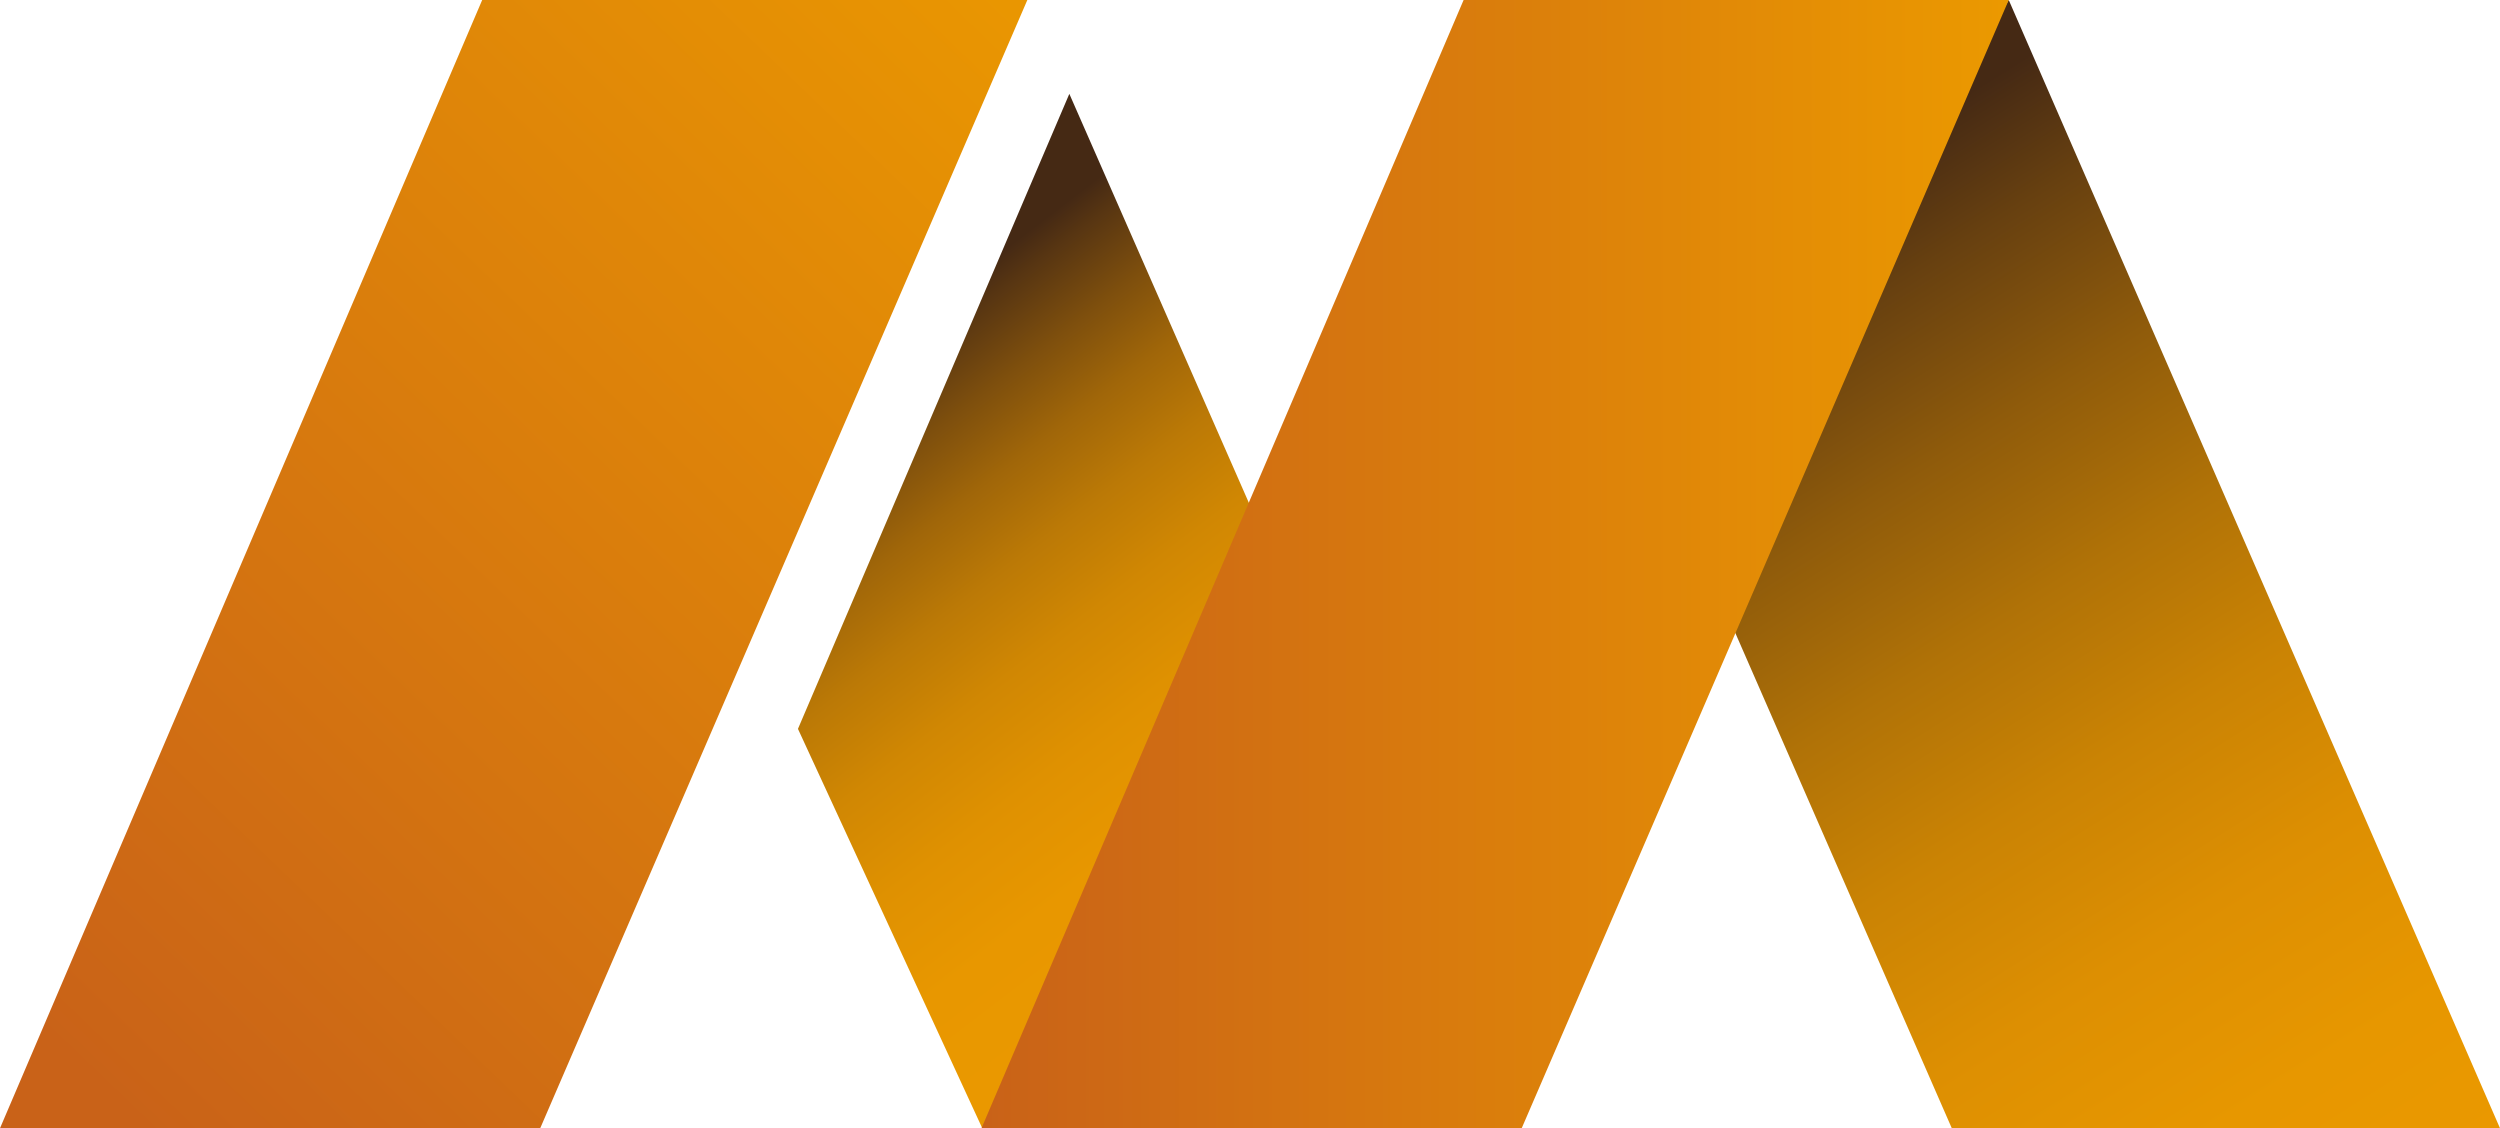 <svg xmlns="http://www.w3.org/2000/svg" xmlns:xlink="http://www.w3.org/1999/xlink" width="160.251" height="72.32" viewBox="0 0 160.251 72.32">
  <defs>
    <linearGradient id="linear-gradient" x1="0.228" y1="0.135" x2="0.706" y2="1.192" gradientUnits="objectBoundingBox">
      <stop offset="0" stop-color="#452914"/>
      <stop offset="0.1" stop-color="#674010"/>
      <stop offset="0.24" stop-color="#8f5b0b"/>
      <stop offset="0.38" stop-color="#b07207"/>
      <stop offset="0.52" stop-color="#ca8304"/>
      <stop offset="0.67" stop-color="#dd8f02"/>
      <stop offset="0.83" stop-color="#e79700"/>
      <stop offset="1" stop-color="#eb9900"/>
    </linearGradient>
    <linearGradient id="linear-gradient-2" x1="0.093" y1="0.965" x2="1.002" y2="-0.08" gradientUnits="objectBoundingBox">
      <stop offset="0" stop-color="#c96218"/>
      <stop offset="1" stop-color="#eb9900"/>
    </linearGradient>
    <linearGradient id="linear-gradient-3" x1="0.365" y1="0.173" x2="0.644" y2="0.948" gradientUnits="objectBoundingBox">
      <stop offset="0" stop-color="#452914"/>
      <stop offset="0.04" stop-color="#573512"/>
      <stop offset="0.14" stop-color="#7e4f0d"/>
      <stop offset="0.24" stop-color="#a06609"/>
      <stop offset="0.35" stop-color="#bb7906"/>
      <stop offset="0.47" stop-color="#d08703"/>
      <stop offset="0.61" stop-color="#df9101"/>
      <stop offset="0.76" stop-color="#e89700"/>
      <stop offset="1" stop-color="#eb9900"/>
    </linearGradient>
    <linearGradient id="linear-gradient-4" x1="0" y1="0.5" x2="1" y2="0.5" xlink:href="#linear-gradient-2"/>
  </defs>
  <g id="isotipo_martabid" transform="translate(-1507.51 -2181.77)">
    <path id="Trazado_205" data-name="Trazado 205" d="M402.69,72.32h-35.14l-16.741-38.3L371.2,0Z" transform="translate(1265.071 2181.77)" fill="url(#linear-gradient)"/>
    <path id="Trazado_206" data-name="Trazado 206" d="M145.363,0H110.419L79.51,72.32h34.628Z" transform="translate(1428 2181.77)" fill="url(#linear-gradient-2)"/>
    <path id="Trazado_207" data-name="Trazado 207" d="M224.956,15.06,238.933,46.9,219.376,81.365l-11.816-25.6Z" transform="translate(1351.099 2172.726)" fill="url(#linear-gradient-3)"/>
    <path id="Trazado_208" data-name="Trazado 208" d="M302.859,0H267.915L237.01,72.32h34.628Z" transform="translate(1333.413 2181.77)" fill="url(#linear-gradient-4)"/>
  </g>
</svg>
